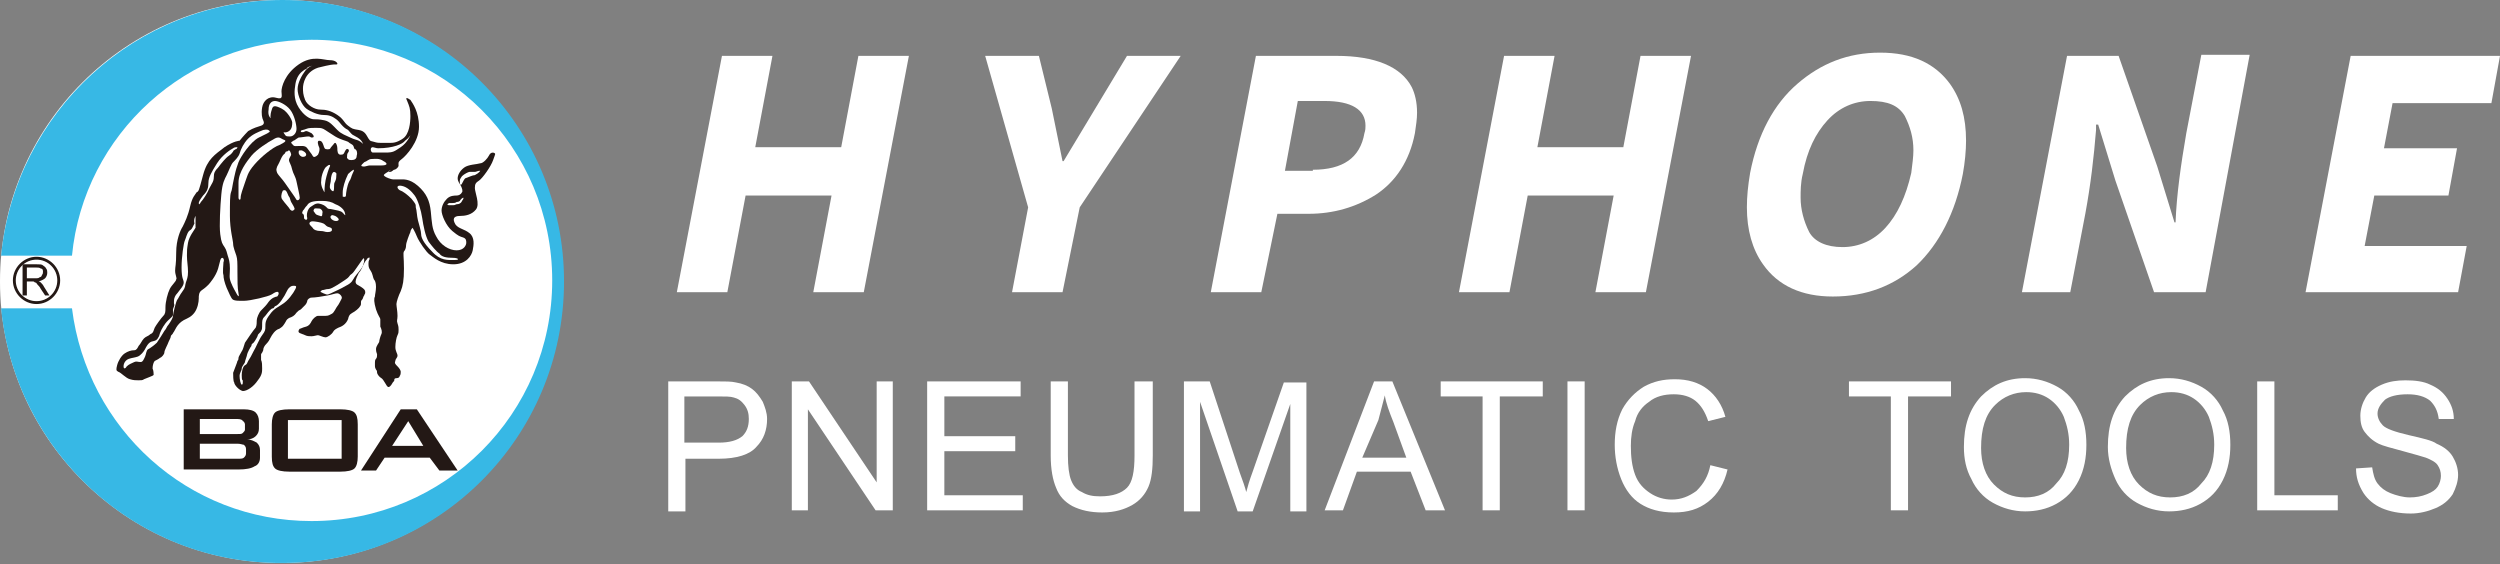 <?xml version="1.0" encoding="utf-8"?>
<!-- Generator: Adobe Illustrator 27.0.0, SVG Export Plug-In . SVG Version: 6.00 Build 0)  -->
<svg version="1.1" id="圖層_1" xmlns="http://www.w3.org/2000/svg" xmlns:xlink="http://www.w3.org/1999/xlink" x="0px" y="0px"
	 viewBox="0 0 232.7 52.5" style="enable-background:new 0 0 232.7 52.5;" xml:space="preserve">
<rect x="0" y="0" width="232.7" height="52.5" fill="#808080" stroke="none"/>
<style type="text/css">
	.st0{fill:#FFFFFF;}
	.st1{fill-rule:evenodd;clip-rule:evenodd;fill:#231815;}
	.st2{fill-rule:evenodd;clip-rule:evenodd;fill:#FFFFFF;}
	.st3{fill-rule:evenodd;clip-rule:evenodd;fill:#37B8E5;}
	.st4{fill:none;stroke:#231815;stroke-width:0.133;stroke-miterlimit:22.926;}
	.st5{fill:#231815;}
</style>
<g>
	<g>
		<ellipse class="st0" cx="26.2" cy="26.2" rx="26.2" ry="26.2"/>
		<path class="st1" d="M31.4,5.9c0,0-0.1-0.3-0.7-0.3c-0.6,0-1.6-0.5-2.9,0.4c-1.3,0.9-1.6,2.1-1.6,2.5c0,0.4,0.2,0.8-0.5,0.6
			s-1.2,0.3-1.3,0.9c-0.1,0.6,0,1,0.1,1.2c0.1,0.2,0.1,0.4-0.2,0.5c-0.3,0.1-0.7,0.2-1.2,0.5c-0.4,0.4-0.8,0.9-0.8,0.9
			s-0.5,0-1.4,0.6c-0.9,0.7-1.6,1.1-2,2.6c-0.4,1.5-0.4,1.5-0.6,1.6c-0.1,0.2-0.4,0.4-0.6,1.3c-0.2,0.9-0.5,1.5-0.7,1.9
			c-0.2,0.3-0.6,1.2-0.6,2.4s-0.1,1.3-0.1,1.7c0,0.4,0.2,0.7,0.1,0.8c0,0.2-0.4,0.5-0.6,0.9c-0.2,0.4-0.4,1.2-0.4,1.7
			c0,0.4,0,0.6-0.2,0.8c-0.2,0.2-0.7,0.9-0.8,1.1c-0.1,0.2-0.1,0.5-0.4,0.6c-0.2,0.2-0.4,0.2-0.6,0.4c-0.2,0.2-0.3,0.5-0.5,0.7
			c-0.1,0.2-0.2,0.4-0.4,0.4c-0.3,0-0.6,0.1-0.9,0.3s-0.6,0.7-0.7,1.1c-0.1,0.4-0.1,0.5,0.1,0.6c0.3,0.1,0.7,0.6,1.1,0.7
			c0.3,0.1,0.6,0.1,0.8,0.1c0.2,0,0.4,0,0.5-0.1c0.2-0.1,0.3-0.1,0.5-0.2c0.2-0.1,0.3-0.1,0.4-0.2c0-0.1,0-0.4-0.1-0.6
			c0-0.3,0.1-0.6,0.2-0.7c0.2-0.1,0.4-0.2,0.5-0.3c0.1,0,0.4-0.3,0.4-0.5c0-0.2,0.3-0.7,0.4-1c0.1-0.2,0.2-0.4,0.2-0.5
			c0-0.1,0.2-0.2,0.2-0.3c0.2-0.2,0.3-0.8,1-1.2c0.4-0.2,0.7-0.3,1-0.7c0.3-0.4,0.4-1,0.4-1.3s0-0.6,0.3-0.8
			c0.3-0.2,0.5-0.4,0.6-0.5c0.1-0.1,0.7-0.8,0.9-1.5c0.2-0.7,0.2-1,0.4-1c0.1,0,0.2,0.2,0.1,0.4c0,0.2-0.1,1,0,1.2
			c0,0.3,0.1,0.7,0.3,1.2c0.2,0.4,0.4,1,0.6,1.1c0.2,0.1,0.4,0.1,1,0.1c0.6,0,2.3-0.4,2.6-0.6c0.3-0.2,0.5-0.3,0.6-0.2
			c0.1,0.1,0,0.3-0.1,0.4c-0.1,0-0.5,0.1-0.8,0.5c-0.2,0.3-0.4,0.5-0.7,0.8c-0.2,0.2-0.4,0.7-0.4,0.9c0,0.2,0,0.5-0.1,0.7
			c-0.2,0.2-0.8,1.1-1,1.4c-0.1,0.3-0.2,0.7-0.3,0.8c-0.1,0.2-0.3,0.5-0.3,0.6c0,0.1,0,0.2-0.1,0.3c0,0.1-0.3,0.8-0.4,1.1
			c0,0.2,0,0.8,0.1,0.9c0,0.2,0.4,0.7,0.8,0.8c0.4,0,1-0.4,1.4-1c0.4-0.5,0.4-0.8,0.4-1.1c0-0.3,0-0.6-0.1-0.8c0-0.2,0-0.4,0-0.5
			c0-0.1,0.1-0.1,0.2-0.4c0-0.2,0.1-0.4,0.3-0.6c0.2-0.2,0.3-0.4,0.4-0.6c0.1-0.2,0.4-0.7,0.8-0.8c0.3-0.2,0.3-0.2,0.5-0.5
			c0.2-0.3,0.1-0.3,0.4-0.5c0.3-0.1,0.5-0.2,0.7-0.5c0.2-0.2,0.2-0.2,0.4-0.3c0.1-0.1,0.3-0.3,0.4-0.4c0.1-0.1,0.2-0.3,0.2-0.4
			c0-0.1,0.2-0.3,0.4-0.3c0.3,0,1-0.1,1.5-0.2c0.5-0.1,0.7-0.2,0.9-0.2c0.2,0,0.5,0.3,0.4,0.5c-0.1,0.2-0.3,0.6-0.4,0.7
			c-0.1,0.1-0.3,0.6-0.5,0.7c-0.2,0.1-0.3,0.2-0.6,0.2h-0.7c-0.2,0-0.5,0.3-0.6,0.5c-0.1,0.2-0.2,0.4-0.5,0.5
			c-0.4,0.1-0.5,0.2-0.6,0.2c-0.1,0.1-0.2,0.3,0,0.4c0.2,0.1,0.3,0.1,0.5,0.2c0.2,0.1,0.4,0.1,0.6,0.1s0.5-0.1,0.6-0.1
			c0.1,0,0.5,0.2,0.7,0.2c0.2,0,0.6-0.3,0.7-0.5s0.3-0.3,0.5-0.4c0.3-0.1,0.7-0.3,0.9-0.8c0.1-0.5,0.3-0.5,0.6-0.7
			c0.3-0.2,0.6-0.5,0.6-0.7c0-0.3,0-0.3,0.1-0.4c0.1-0.1,0.1-0.3,0.2-0.4c0-0.1,0.1-0.1,0.1-0.3c0-0.2-0.1-0.3-0.4-0.5
			c-0.3-0.2-0.5-0.2-0.5-0.5c0-0.2,0.2-0.6,0.3-0.8c0.2-0.2,0.3-0.5,0.4-0.7c0.1-0.2,0.2-0.4,0.3-0.5c0.1-0.1,0.1-0.2,0.2-0.2
			c0.1-0.1,0.1,0,0.1,0.1c0,0.1-0.1,0.1-0.1,0.4c0,0.3,0,0.4,0.2,0.7c0.2,0.3,0.2,0.6,0.3,0.8c0.1,0.1,0.2,0.3,0.2,0.7
			c0,0.4-0.1,0.7-0.1,0.9c-0.1,0.2-0.1,0.5,0.1,1.2c0.2,0.6,0.4,0.8,0.4,0.9c0,0.1,0,0.5,0,0.7c0.1,0.2,0.2,0.5,0.1,0.7
			c-0.1,0.2-0.2,0.6-0.2,0.7c0,0.1-0.3,0.4-0.3,0.7s0.1,0.4,0.1,0.5c0,0.1,0,0.3-0.1,0.4c-0.1,0.1-0.1,0.2-0.1,0.5
			c0,0.3,0,0.3,0.1,0.5c0.1,0.1,0.1,0.2,0.1,0.3s0.2,0.4,0.4,0.5S36,36,36.1,36c0.1,0.1,0.3-0.1,0.4-0.3c0.1-0.2,0.2-0.2,0.2-0.3
			c0-0.1,0-0.2,0.2-0.2c0.2,0,0.3-0.1,0.3-0.2c0.1-0.1,0.1-0.3,0.1-0.4c0-0.1-0.1-0.3-0.3-0.5s-0.3-0.3-0.2-0.5
			c0-0.2,0.2-0.3,0.2-0.5c0-0.2-0.2-0.4-0.2-0.8c0-0.4,0.1-0.9,0.2-1.1c0.1-0.2,0.1-0.3,0.1-0.5s0-0.3-0.1-0.6c-0.1-0.3,0-0.3,0-0.7
			c0-0.4-0.1-0.9-0.1-1.1c0-0.2,0.2-0.8,0.4-1.2c0.2-0.5,0.3-1,0.3-2.1c0-1.1-0.1-1.4,0-1.6c0.1-0.1,0.2-0.3,0.2-0.6
			c0-0.2,0.3-1,0.4-1.2c0-0.2,0.2-0.4,0.2-0.4s0.2,0.3,0.4,0.8c0.2,0.5,0.9,1.5,1.2,1.7c0.3,0.2,1,0.9,2.2,0.9
			c1.2,0,1.7-0.8,1.8-1.3c0.1-0.5,0.2-1.2-0.3-1.6c-0.5-0.4-1-0.4-1.3-0.8c-0.3-0.5-0.2-0.8,0.4-0.8c0.5,0,1.1-0.1,1.5-0.6
			c0.4-0.5-0.1-1.6-0.1-2c0-0.4,0.1-0.5,0.4-0.7c0.3-0.2,1.1-1.3,1.3-1.9c0.2-0.6,0.3-0.6,0-0.7c-0.2,0-0.3,0.1-0.4,0.3
			c-0.1,0.2-0.5,0.7-0.8,0.7c-0.3,0.1-1.1,0.1-1.5,0.4c-0.4,0.3-0.6,0.7-0.6,1c0,0.3,0.2,0.5,0.3,0.7c0.1,0.2,0.2,0.5,0.1,0.6
			c-0.1,0.2-0.3,0.3-0.5,0.3c-0.2,0-0.6,0-0.9,0.3c-0.3,0.3-0.5,0.7-0.5,1.1c0,0.4,0.4,1.4,1,1.9c0.6,0.5,0.7,0.5,1,0.6
			c0.3,0.1,0.3,0.3,0.3,0.5c0,0.2-0.2,0.7-0.9,0.7s-1.5-0.5-1.9-1.3c-0.4-0.7-0.4-1.3-0.5-2.3c-0.1-1-0.4-1.7-1.2-2.4
			s-1.4-0.6-1.7-0.6c-0.3,0-0.4,0-0.6,0s-0.7-0.2-0.8-0.3c-0.1-0.1-0.1-0.1,0-0.2c0.1-0.1,0.5-0.3,0.6-0.4C36,16,36.1,16,36.3,16
			c0.2,0,0.3-0.2,0.4-0.2c0.1,0,0.4-0.2,0.4-0.4c0-0.2-0.1-0.3,0.3-0.6c0.4-0.3,1.6-1.6,1.6-3c0-1.4-0.6-2.2-0.8-2.5
			c-0.3-0.2-0.5-0.3-0.3,0.1c0.2,0.5,0.3,0.7,0.3,1.4c0,0.6-0.1,1.7-0.7,2.1c-0.6,0.4-0.9,0.4-1.3,0.4c-0.4,0-0.5,0-0.7,0
			s-0.4,0-0.7-0.1c-0.3-0.1-0.3,0-0.5-0.3c-0.2-0.3-0.3-0.7-0.9-0.8c-0.6-0.1-0.6-0.1-1-0.4c-0.4-0.3-0.4-0.6-1-1
			c-0.6-0.4-1.1-0.5-1.6-0.5s-1.2-0.4-1.4-0.9c-0.2-0.5-0.2-0.8-0.2-1.1c0-0.4,0.2-1.5,1.4-1.9C30.8,6,31,6,31.2,6
			C31.4,6,31.4,6,31.4,5.9"/>
		<path class="st2" d="M21.7,13.8c-0.2,0.1-1,0.6-1.5,1.4c-0.5,0.8-0.8,1.3-0.8,1.8c0,0.5-0.1,0.8-0.5,1.2c-0.3,0.4-0.4,0.6-0.4,0.7
			c0,0.2,0.1,0.1,0.2-0.1c0.2-0.2,0.6-0.8,0.8-1.3c0.2-0.4,0.4-0.6,0.4-1c0-0.4,0.1-0.6,0.4-0.9c0.3-0.4,0.7-0.9,1-1.1
			c0.3-0.2,0.3-0.3,0.4-0.4c0-0.1,0.1-0.1,0.2-0.2c0.1,0,0.2-0.1,0.2-0.2C22,13.7,21.8,13.7,21.7,13.8"/>
		<path class="st2" d="M18.2,20.1c0,0,0,0.9,0,1.1c-0.1,0.2-0.6,0.8-0.7,1.4c-0.1,0.6-0.1,0.7-0.1,1.2c0,0.5,0.1,1,0.1,1.5
			c0,0.5-0.1,0.7-0.2,1c-0.1,0.3,0,0.4-0.3,0.8c-0.3,0.4-0.4,0.7-0.5,0.8c-0.1,0.1-0.4,1.3-0.4,1.5c0,0.2-0.2,0.5-0.4,0.8
			c-0.2,0.2-0.2,0.4-0.4,0.6c-0.1,0.2-0.5,0.8-0.7,1.1c-0.2,0.2-0.6,0.5-0.8,0.6c-0.2,0.1-0.2,0.5-0.3,0.7c-0.1,0.2-0.2,0.5-0.4,0.5
			c-0.3,0-0.4-0.1-0.6,0c-0.2,0.1-0.5,0.2-0.7,0.4c-0.1,0.2-0.3,0.3-0.3,0c0-0.3,0.2-0.6,0.5-0.7c0.3-0.1,0.5-0.1,0.8-0.2
			c0.3-0.1,0.6-0.5,0.7-0.7c0.1-0.2,0.3-0.6,0.6-0.7c0.4-0.1,0.5-0.1,0.7-0.5c0.1-0.4,0.3-0.8,0.6-1.2c0.3-0.4,0.7-0.6,0.7-0.8
			c0-0.2,0-0.5,0-0.5c0-0.1,0.2-0.4,0.1-0.5c0-0.1-0.1-0.6,0.3-1c0.3-0.4,0.6-0.7,0.6-1s-0.2-0.3-0.2-1.4c0-1,0.2-2.3,0.3-2.5
			c0.1-0.2,0.2-0.7,0.4-0.9c0.1-0.1,0.2-0.1,0.3-0.3c0.1-0.2,0.1-0.2,0.2-0.4C18,20.4,18.2,20.1,18.2,20.1"/>
		<path class="st2" d="M25.1,12.2c-0.1-0.1-0.2-0.2-0.6-0.1c-0.5,0.2-1,0.4-1.4,0.8c-0.4,0.4-0.7,1-0.8,1.4
			c-0.1,0.3-0.4,0.6-0.6,0.8c-0.2,0.2-0.4,0.8-0.6,1.2c-0.2,0.4-0.4,0.7-0.5,1.8c-0.1,1.1-0.2,2.9-0.1,3.7c0.1,0.8,0.2,0.9,0.4,1.2
			c0.2,0.3,0.2,0.5,0.3,0.8c0.1,0.3,0.2,0.6,0.2,1.2c0,0.6-0.1,0.8,0.1,1.3c0.2,0.5,0.4,0.8,0.5,1c0.1,0.2,0.3,0.5,0.2,0
			c-0.1-0.5-0.1-1.2-0.1-2c0-0.8,0-1.2-0.1-1.5c-0.1-0.3-0.3-0.8-0.3-1.1c0-0.3-0.3-1.3-0.3-2.6c0-1.3,0-1.9,0.1-2.2
			c0.1-0.2,0.1-0.5,0.3-1.4c0.2-0.9,0.2-0.8,0.4-1.4c0.2-0.5,1.1-1.9,1.9-2.3C24.7,12.5,25.2,12.3,25.1,12.2"/>
		<path class="st2" d="M25.4,13c-0.4,0.2-1.5,0.9-2,1.5C23,15,22.2,16,22.2,17c0,1.1,0,1.2,0,1.4c0,0.2,0.2,0.3,0.2,0
			c0-0.3,0.2-0.8,0.4-1.4c0.2-0.5,0.2-0.9,0.9-1.7c0.6-0.7,1.7-1.6,2.3-1.8c0.6-0.3,0.7-0.4,0.4-0.5C26.1,12.9,26,12.6,25.4,13"/>
		<path class="st2" d="M26.5,14.3c0.1-0.2,0.1-0.2,0.2-0.2c0.1,0,0.1-0.1,0.2-0.1c0.1,0,0.2,0.3,0.2,0.4c0,0.1-0.2,0.3-0.2,0.5
			c0,0.2,0.2,0.4,0.3,0.9c0.1,0.4,0.3,0.6,0.4,1.1c0.1,0.5,0.3,1.3,0.3,1.5s-0.2,0.3-0.3,0.2c-0.1-0.2-0.9-1.3-1.1-1.6
			c-0.2-0.3-0.6-0.7-0.7-0.9c-0.1-0.3-0.1-0.3,0-0.6C26.1,15,26.2,14.5,26.5,14.3"/>
		<path class="st2" d="M26.5,17.7c0.2,0,0.3,0.5,0.4,0.6c0.1,0.1,0.1,0.3,0.2,0.5c0.1,0.2,0.4,0.6,0.3,0.7c-0.1,0.1-0.2,0.2-0.4,0
			c-0.1-0.2-0.5-0.6-0.7-0.9c-0.2-0.2-0.1-0.6,0-0.8C26.3,17.8,26.3,17.7,26.5,17.7"/>
		<path class="st2" d="M31,19.5c0.4,0.1,0.7,0.1,0.9,0.3c0.2,0.2,0.3,0.4,0.2,0c-0.1-0.4-0.6-0.7-0.9-0.8c-0.3-0.2-0.7-0.3-1.2-0.3
			c-0.5,0-1.2,0-1.4,0.4c-0.3,0.3-0.2,0.3-0.4,0.5c-0.1,0.2-0.1,0.3,0,0.3c0.1,0.1,0.1,0.2,0.1,0.4c0,0.1,0.3,0.3,0.3,0
			c-0.1-0.3,0-0.9,0.4-1.1c0.4-0.3,0.6-0.3,0.9-0.2c0.3,0.1,0.4,0.2,0.6,0.4C30.7,19.5,30.6,19.4,31,19.5"/>
		<path class="st2" d="M31.2,20.1c0.2,0.1,0.4,0.3,0.3,0.4c-0.1,0.1-0.3,0.1-0.5,0c-0.2-0.1-0.3-0.3-0.2-0.4
			C30.9,20,30.9,20,31.2,20.1"/>
		<path class="st2" d="M29.5,19.4c0.2,0,0.3,0,0.4,0.1c0.2,0.2,0.1,0.3,0.1,0.4c0,0.1,0,0.3-0.2,0.2c-0.3-0.1-0.4-0.1-0.5-0.3
			c-0.2-0.2-0.1-0.3,0-0.4C29.3,19.4,29.4,19.4,29.5,19.4"/>
		<path class="st2" d="M29.1,20.6c0.2,0,0.8,0.1,1,0.2c0.2,0.1,0.2,0.2,0.4,0.3c0.3,0.1,0.4,0.1,0.4,0.3c0,0.1-0.1,0.2-0.4,0.2
			c-0.3,0-0.3-0.1-0.7-0.1c-0.3,0-0.6-0.1-0.7-0.3c-0.2-0.2-0.3-0.3-0.3-0.4C28.8,20.7,28.9,20.6,29.1,20.6"/>
		<path class="st2" d="M30.7,15.5c-0.1,0.2-0.3,0.8-0.4,1.3c-0.1,0.5-0.1,1.1-0.1,1.1s-0.4-0.6-0.3-1.1c0-0.5,0.3-1.2,0.5-1.3
			C30.6,15.3,30.8,15.3,30.7,15.5"/>
		<path class="st2" d="M31.3,16.4c0,0.5-0.2,0.5-0.2,0.8c0,0.3,0,0.6-0.1,0.6c-0.1,0-0.3-0.2-0.3-0.4c0-0.3,0.1-0.4,0.1-0.7
			c0-0.2,0.1-0.7,0.3-0.7C31.4,16.1,31.3,16.2,31.3,16.4"/>
		<path class="st2" d="M32.4,16.2c-0.3,0.6-0.5,1.3-0.5,1.7c0,0.4,0,0.4,0,0.4s0.3,0.1,0.3-0.1s0.1-0.9,0.3-1.3
			c0.2-0.3,0.2-0.5,0.3-0.7c0.1-0.2,0.2-0.4,0.1-0.4C32.9,15.8,32.7,15.9,32.4,16.2"/>
		<path class="st2" d="M35.2,13.8c1.4,0,2.3-0.4,2.5-0.7c0.3-0.2,0.5-0.5,0.5-0.5s-0.3,0.7-0.9,1.1s-0.7,0.5-1.4,0.5
			c-0.7,0-0.9,0-1.2,0c-0.2,0-0.3-0.5,0-0.5C35.1,13.8,35.1,13.8,35.2,13.8"/>
		<path class="st2" d="M33.9,15.1c0.3-0.1,0.4-0.3,0.7-0.3c0.3,0,0.7-0.1,1.1,0.2c0.4,0.2,0.4,0.4-0.2,0.4c-0.6,0-1,0-1.1,0
			c-0.1,0-0.4,0.1-0.5,0.1c-0.1,0-0.4,0-0.2-0.2C33.8,15.2,33.9,15.1,33.9,15.1"/>
		<path class="st2" d="M28.1,14c0.2,0.1,0.4,0.2,0.4,0.4c0,0.1-0.1,0.2-0.3,0.2c-0.2,0-0.4-0.2-0.4-0.4c0-0.1,0-0.2,0.1-0.2
			C28,14,28,14,28.1,14"/>
		<path class="st2" d="M27.5,13.6c0.5,0,0.9-0.1,1.1,0.2c0.2,0.3,0.4,0.5,0.5,0.7c0.1,0.2,0.3,0.1,0.5-0.1c0.1-0.2,0.2-0.5,0.1-0.7
			c-0.1-0.2-0.2-0.6,0-0.6c0.2,0,0.3,0.1,0.4,0.4c0.1,0.3,0.1,0.4,0.4,0.4c0.3,0,0.2-0.1,0.4-0.3c0.2-0.2,0.2-0.3,0.3-0.3
			c0.1,0,0.2,0.3,0.2,0.5c0,0.2,0,0.6,0.3,0.6c0.3,0,0.3-0.1,0.4-0.3c0.1-0.2,0.2-0.3,0.3-0.2c0.1,0,0.1,0.2,0,0.3
			c-0.1,0.1-0.1,0.3-0.1,0.5c0.1,0.1,0.1,0.2,0.4,0.2c0.3,0,0.5-0.1,0.5-0.4c0.1-0.3,0-0.5-0.1-0.6c-0.1,0-0.1,0-0.2-0.3
			c-0.1-0.2-0.3-0.2-0.5-0.4c-0.2-0.1-0.7-0.2-1.2-0.5c-0.5-0.3-0.9-0.6-1.1-0.7c-0.2-0.1-0.4-0.1-0.7-0.1c-0.3,0-0.7,0-0.9,0.1
			c-0.2,0.1-0.5,0.1-0.5,0.2c0,0.1,0,0.1,0.2,0.1c0.1,0,0.2-0.1,0.3-0.1c0.1,0,0.3,0.1,0.5,0.2c0.1,0.1,0.2,0.2,0.2,0.3
			c0,0.1-0.1,0.1-0.2,0.1c-0.1,0-0.1-0.1-0.3-0.1c-0.2,0-0.7,0.1-0.9,0.1c-0.2,0.1-0.4,0.3-0.5,0.3c-0.1,0.1-0.2,0.1-0.2,0.2
			C27.3,13.5,27.3,13.6,27.5,13.6"/>
		<path class="st2" d="M33.1,12.7c0.2,0.1,0.5,0.3,0.6,0.5c0.1,0.2,0.1,0.2,0.1,0.2s-0.2-0.2-0.4-0.3c-0.2-0.1-0.4-0.1-0.8-0.3
			c-0.4-0.2-0.8-0.3-1.2-0.7c-0.4-0.4-0.7-0.8-1.2-0.9c-0.5-0.1-0.7-0.1-1-0.1c-0.3,0-0.9-0.3-1.4-1.1c-0.5-0.8-0.4-1.6-0.3-2.2
			c0.1-0.6,0.4-1,0.7-1.2c0.2-0.2,0.3-0.1,0.4-0.3c0.1-0.1,0.5-0.2,0.5-0.2s-0.4,0.1-0.7,0.5c-0.3,0.4-0.7,1.1-0.7,1.7
			c0,0.6,0.4,1.5,0.8,1.8c0.4,0.3,1.1,0.6,1.6,0.6s0.8,0.1,1.2,0.4c0.4,0.3,0.5,0.7,1.1,1C32.9,12.7,32.8,12.5,33.1,12.7"/>
		<path class="st2" d="M25.2,11c0,0-0.3-0.2-0.2-0.8c0-0.6,0.3-0.8,0.6-0.8c0.3,0,1,0.3,1.4,0.8c0.4,0.5,0.6,1.4,0.6,1.8
			c0,0.4-0.3,0.7-0.6,0.7c-0.3,0-0.4,0-0.5-0.2c-0.1-0.1-0.1-0.2-0.1-0.2s0.2,0.1,0.5-0.1c0.3-0.2,0.3-0.6,0.3-0.8
			c0-0.2-0.4-1-1-1.3c-0.6-0.3-0.8-0.3-0.9,0.1C25.1,10.8,25.2,11,25.2,11"/>
		<path class="st2" d="M44.2,16.3c0.4-0.2,0.5-0.4,0.5-0.4h-0.1c-0.1,0-0.3,0.1-0.4,0.1c-0.1,0-0.4,0-0.5,0c-0.1,0-0.5,0.2-0.7,0.4
			c-0.2,0.3-0.2,0.3-0.2,0.5c0,0.2,0,0.3,0.1,0.3c0.1,0,0.2-0.4,0.4-0.6C43.6,16.5,44,16.3,44.2,16.3"/>
		<path class="st2" d="M42.8,18.7c0.1-0.2,0.3-0.3,0.3-0.3c0.1,0,0,0.2-0.1,0.3C43,18.8,42.8,19,42.6,19c-0.2,0-0.2,0.1-0.4,0.1
			c-0.2,0-0.2,0-0.4,0c-0.2,0-0.2-0.1,0-0.2c0.2,0,0.2,0,0.3,0s0.3,0,0.4-0.1C42.7,18.8,42.8,18.7,42.8,18.7"/>
		<path class="st2" d="M42.2,24c0.4,0,0.7,0.2,0.1,0.2c-0.6,0-1.3,0.1-2.1-0.8c-0.8-0.8-1-1.3-1-1.6c0-0.3-0.2-0.9-0.3-1.3
			c-0.1-0.4-0.1-0.9-0.2-1.2c0-0.3,0-0.3-0.4-0.8c-0.4-0.4-0.8-0.7-1.1-0.8c-0.3-0.2-0.3-0.5,0.2-0.4c0.5,0.1,0.9,0.5,1.2,0.9
			c0.3,0.4,0.6,1.4,0.7,2.1c0.1,0.7,0.3,1.7,0.6,2.2c0.3,0.4,0.7,0.9,1,1.1C41.1,23.9,41.5,24,42.2,24"/>
		<path class="st2" d="M30.1,27.3c0.3,0.1,0.3,0.2,0.7,0c0.4-0.2,0.9-0.4,1.4-0.7c0.6-0.3,0.6-0.5,0.8-0.8c0.2-0.3,0.7-0.8,0.8-1.1
			c0.1-0.3,0.1-0.4,0.1-0.5c0-0.1,0-0.3-0.2,0c-0.2,0.3-0.5,0.7-0.7,1c-0.2,0.3-0.3,0.3-0.4,0.4c-0.1,0.1-0.1,0.2-0.4,0.4
			c-0.3,0.2-1.3,0.9-1.6,0.9c-0.3,0-0.4,0.1-0.6,0.1c-0.2,0.1-0.2,0.2-0.1,0.2L30.1,27.3z"/>
		<path class="st2" d="M27.5,26.9c-0.2,0.4-0.7,1.1-1.2,1.4c-0.4,0.3-0.8,0.4-1.2,1c-0.4,0.5-0.4,0.8-0.4,1.1c0,0.3,0,0.4-0.3,0.8
			c-0.3,0.4-0.6,1.2-0.8,1.5c-0.2,0.4-0.3,0.6-0.5,0.9C23,33.8,23,33.9,22.8,34c-0.2,0.1-0.3,0.6-0.3,0.9c0,0.2,0,0.5,0.1,0.5
			c0,0.1,0,0.1,0,0.2c0,0.1,0,0.2-0.1,0.2c-0.1,0-0.2-0.5-0.2-0.8s0.2-0.5,0.2-0.7c0-0.2,0.3-0.5,0.3-0.6S23,33.1,23,33
			c0-0.1,0.3-0.7,0.4-0.8c0-0.2,0.1-0.2,0.2-0.3c0.1-0.1,0.4-0.6,0.4-0.7c0-0.1,0.3-0.3,0.3-0.4c0.1-0.1,0.1-0.3,0.1-0.6
			c0-0.3,0-0.5,0.2-0.7s0.3-0.4,0.5-0.6c0.1-0.1,0.2-0.2,0.3-0.2c0.1,0,0.1-0.1,0.2-0.2c0.1,0,0.4-0.2,0.7-0.7
			c0.3-0.4,0.4-0.8,0.6-1c0.2-0.2,0.3-0.2,0.5-0.2C27.6,26.6,27.6,26.7,27.5,26.9"/>
		<path class="st3" d="M26.3,0c14.5,0,26.2,11.7,26.2,26.2c0,14.5-11.7,26.2-26.2,26.2C12.6,52.5,1.4,42,0.1,28.7h6.6
			C8.1,39.9,17.5,48.5,29,48.5c12.4,0,22.4-10,22.4-22.4c0-12.4-10-22.4-22.4-22.4c-11.6,0-21.2,8.8-22.3,20.1H0.1
			C1.4,10.5,12.6,0,26.3,0"/>
		<path class="st1" d="M3.4,28.1c1.1,0,2-0.9,2-2s-0.9-2-2-2s-2,0.9-2,2S2.3,28.1,3.4,28.1 M3.4,28.3c1.2,0,2.2-1,2.2-2.2
			s-1-2.2-2.2-2.2s-2.2,1-2.2,2.2S2.2,28.3,3.4,28.3"/>
		<circle class="st4" cx="3.4" cy="26.1" r="2"/>
		<path class="st5" d="M2.5,25.9h0.8c0.2,0,0.3,0,0.4-0.1c0.1,0,0.2-0.1,0.2-0.2c0.1-0.1,0.1-0.2,0.1-0.3c0-0.1,0-0.3-0.2-0.3
			c-0.1-0.1-0.3-0.1-0.5-0.1H2.5V25.9z M2.1,27.5v-2.9h1.3c0.3,0,0.5,0,0.6,0.1c0.1,0.1,0.2,0.1,0.3,0.3c0.1,0.1,0.1,0.3,0.1,0.4
			c0,0.2-0.1,0.4-0.2,0.5c-0.1,0.1-0.3,0.2-0.6,0.3c0.1,0,0.2,0.1,0.2,0.1c0.1,0.1,0.2,0.2,0.3,0.4l0.5,0.8H4.2l-0.4-0.6
			c-0.1-0.2-0.2-0.3-0.3-0.4c-0.1-0.1-0.1-0.2-0.2-0.2c-0.1,0-0.1-0.1-0.2-0.1c0,0-0.1,0-0.2,0H2.5v1.3H2.1z"/>
		<path class="st5" d="M17.1,43.8v-5.7h5.6c0.5,0,0.9,0.1,1.1,0.3c0.2,0.2,0.3,0.5,0.3,0.8v0.7c0,0.3-0.1,0.5-0.3,0.7
			c-0.2,0.2-0.5,0.3-0.8,0.3c0.4,0,0.7,0.2,0.9,0.3c0.2,0.2,0.3,0.4,0.3,0.7v0.7c0,0.4-0.2,0.7-0.5,0.8c-0.3,0.2-0.8,0.3-1.5,0.3
			H17.1z M22.1,41.3h-3.5v1.4h3.5c0.3,0,0.5,0,0.6-0.1c0.1-0.1,0.2-0.2,0.2-0.4v-0.4c0-0.2-0.1-0.3-0.2-0.4
			C22.6,41.4,22.4,41.3,22.1,41.3 M22.1,39h-3.5v1.4h3.5c0.3,0,0.4,0,0.5-0.1c0.1-0.1,0.2-0.2,0.2-0.3v-0.5c0-0.1-0.1-0.3-0.2-0.3
			C22.6,39.1,22.4,39,22.1,39"/>
		<path class="st5" d="M33.6,43.8l3.7-5.7h1.5l3.8,5.7h-1.7L40,42.6h-4.2l-0.8,1.2H33.6z M36.5,41.5h2.9L38,39.2L36.5,41.5z"/>
		<path class="st5" d="M26.8,42.7h5v-3.6h-5V42.7z M25.3,39.5c0-0.5,0.1-0.9,0.3-1.1c0.2-0.2,0.7-0.3,1.3-0.3h4.8
			c0.6,0,1.1,0.1,1.3,0.3c0.2,0.2,0.3,0.5,0.3,1.1v3c0,0.5-0.1,0.9-0.3,1.1c-0.2,0.2-0.7,0.3-1.3,0.3h-4.8c-0.6,0-1.1-0.1-1.3-0.3
			c-0.2-0.2-0.3-0.5-0.3-1.1V39.5z"/>
	</g>
	<g>
		<g>
			<path class="st0" d="M80.4,27.2h-4.7l1.7-9h-8l-1.7,9h-4.7l4.2-22h4.7l-1.6,8.5h8l1.6-8.5h4.7L80.4,27.2z"/>
			<path class="st0" d="M98.9,27.2h-4.7l1.5-7.9l-4-14.1h5l1.2,4.9l1,4.9h0.1l5.9-9.8h5l-9.4,14.1L98.9,27.2z"/>
			<path class="st0" d="M117.4,27.2h-4.7l4.2-22h7.5c3.6,0,6,1,7,2.9c0.3,0.6,0.5,1.4,0.5,2.4c0,0.6-0.1,1.2-0.2,1.9
				c-0.5,2.6-1.8,4.5-3.6,5.7c-1.9,1.2-4,1.8-6.3,1.8h-2.9L117.4,27.2z M122.2,15.8c2.8,0,4.4-1.1,4.8-3.4c0.1-0.3,0.1-0.5,0.1-0.7
				c0-1.5-1.3-2.3-3.8-2.3h-2.5l-1.2,6.5H122.2z"/>
			<path class="st0" d="M153.2,27.2h-4.7l1.7-9h-8l-1.7,9h-4.7l4.2-22h4.7l-1.6,8.5h8l1.6-8.5h4.7L153.2,27.2z"/>
			<path class="st0" d="M170.6,27.6c-2.9,0-5.1-1-6.5-3c-1-1.4-1.5-3.2-1.5-5.3c0-1,0.1-2,0.3-3.2c0.7-3.6,2.2-6.4,4.4-8.3
				c2.2-1.9,4.7-2.9,7.7-2.9s5.1,1,6.5,2.9c1,1.4,1.5,3.1,1.5,5.3c0,0.9-0.1,2-0.3,3.1c-0.7,3.6-2.2,6.5-4.3,8.5
				C176.3,26.6,173.7,27.6,170.6,27.6z M171.5,23c1.5,0,2.9-0.6,4-1.8c1.1-1.2,1.9-2.9,2.4-5.1c0.1-0.8,0.2-1.5,0.2-2.1
				c0-1.2-0.3-2.2-0.8-3.2c-0.6-1-1.6-1.4-3.2-1.4c-1.5,0-2.9,0.6-4,1.8c-1.1,1.2-1.9,2.8-2.3,5c-0.2,0.8-0.2,1.6-0.2,2.2
				c0,1.1,0.3,2.2,0.8,3.2C168.9,22.5,170,23,171.5,23z"/>
			<path class="st0" d="M205.3,27.2h-4.8l-3.6-10.4l-1.6-5.2h-0.2l0,0.5c-0.2,2.5-0.5,5.1-1,7.8l-1.4,7.3h-4.5l4.2-22h4.8l3.6,10.3
				l1.6,5.2h0.1c0.1-2.6,0.5-5.4,1-8.3l1.4-7.3h4.5L205.3,27.2z"/>
			<path class="st0" d="M228.8,27.2h-14.2l4.2-22h13.9l-0.8,4.4h-9.2l-0.8,4.2h6.8l-0.8,4.4H221l-0.9,4.7h9.5L228.8,27.2z"/>
		</g>
		<g>
			<path class="st0" d="M62.2,47.5v-12h4.5c0.8,0,1.4,0,1.8,0.1c0.6,0.1,1.1,0.3,1.5,0.6c0.4,0.3,0.7,0.7,1,1.2
				c0.2,0.5,0.4,1,0.4,1.6c0,1-0.3,1.9-1,2.6c-0.6,0.7-1.8,1.1-3.5,1.1h-3.1v4.9H62.2z M63.8,41.2h3.1c1,0,1.7-0.2,2.2-0.6
				c0.4-0.4,0.6-0.9,0.6-1.6c0-0.5-0.1-0.9-0.4-1.3c-0.3-0.4-0.6-0.6-1-0.7c-0.3-0.1-0.8-0.1-1.5-0.1h-3.1V41.2z"/>
			<path class="st0" d="M73.7,47.5v-12h1.6l6.3,9.4v-9.4h1.5v12h-1.6l-6.3-9.4v9.4H73.7z"/>
			<path class="st0" d="M86.3,47.5v-12h8.7v1.4h-7.1v3.7h6.6V42h-6.6v4.1h7.3v1.4H86.3z"/>
			<path class="st0" d="M105.7,35.5h1.6v6.9c0,1.2-0.1,2.2-0.4,2.9c-0.3,0.7-0.8,1.3-1.5,1.7c-0.7,0.4-1.6,0.7-2.8,0.7
				c-1.1,0-2-0.2-2.8-0.6c-0.7-0.4-1.2-0.9-1.5-1.7c-0.3-0.7-0.5-1.7-0.5-3v-6.9h1.6v6.9c0,1,0.1,1.8,0.3,2.3c0.2,0.5,0.5,0.9,1,1.1
				c0.5,0.3,1,0.4,1.7,0.4c1.2,0,2-0.3,2.5-0.8c0.5-0.5,0.7-1.5,0.7-3V35.5z"/>
			<path class="st0" d="M110.2,47.5v-12h2.4l2.8,8.5c0.3,0.8,0.5,1.4,0.6,1.8c0.1-0.4,0.3-1.1,0.6-1.9l2.9-8.3h2.1v12h-1.5v-10
				l-3.5,10h-1.4l-3.5-10.2v10.2H110.2z"/>
			<path class="st0" d="M123.3,47.5l4.6-12h1.7l4.9,12h-1.8l-1.4-3.6h-5l-1.3,3.6H123.3z M126.8,42.6h4.1l-1.2-3.3
				c-0.4-1-0.7-1.8-0.8-2.5c-0.2,0.8-0.4,1.5-0.6,2.3L126.8,42.6z"/>
			<path class="st0" d="M138,47.5V36.9h-3.9v-1.4h9.5v1.4h-4v10.6H138z"/>
			<path class="st0" d="M145.9,47.5v-12h1.6v12H145.9z"/>
			<path class="st0" d="M159.2,43.3l1.6,0.4c-0.3,1.3-0.9,2.3-1.8,3c-0.9,0.7-1.9,1-3.2,1c-1.3,0-2.3-0.3-3.1-0.8
				c-0.8-0.5-1.4-1.3-1.8-2.3c-0.4-1-0.6-2.1-0.6-3.2c0-1.2,0.2-2.3,0.7-3.3c0.5-0.9,1.2-1.6,2-2.1c0.9-0.5,1.8-0.7,2.9-0.7
				c1.2,0,2.2,0.3,3,0.9c0.8,0.6,1.4,1.5,1.7,2.6l-1.6,0.4c-0.3-0.9-0.7-1.5-1.2-1.9c-0.5-0.4-1.2-0.6-2-0.6c-0.9,0-1.7,0.2-2.3,0.7
				c-0.6,0.4-1.1,1-1.3,1.8c-0.3,0.7-0.4,1.5-0.4,2.3c0,1,0.1,1.9,0.4,2.7c0.3,0.8,0.8,1.3,1.4,1.7c0.6,0.4,1.3,0.6,2,0.6
				c0.9,0,1.6-0.3,2.3-0.8C158.6,45,159,44.3,159.2,43.3z"/>
			<path class="st0" d="M176,47.5V36.9h-3.9v-1.4h9.5v1.4h-4v10.6H176z"/>
			<path class="st0" d="M182.8,41.6c0-2,0.5-3.5,1.6-4.7c1.1-1.1,2.4-1.7,4.1-1.7c1.1,0,2.1,0.3,3,0.8c0.9,0.5,1.6,1.3,2,2.2
				c0.5,0.9,0.7,2,0.7,3.2c0,1.2-0.2,2.3-0.7,3.3c-0.5,1-1.2,1.7-2.1,2.2c-0.9,0.5-1.9,0.7-2.9,0.7c-1.1,0-2.1-0.3-3-0.8
				c-0.9-0.5-1.6-1.3-2-2.2C183,43.7,182.8,42.7,182.8,41.6z M184.4,41.7c0,1.4,0.4,2.6,1.2,3.4c0.8,0.8,1.7,1.2,2.9,1.2
				c1.2,0,2.2-0.4,2.9-1.3c0.8-0.8,1.2-2,1.2-3.6c0-1-0.2-1.8-0.5-2.6c-0.3-0.7-0.8-1.3-1.4-1.7c-0.6-0.4-1.3-0.6-2.1-0.6
				c-1.1,0-2.1,0.4-2.9,1.2C184.8,38.6,184.4,39.9,184.4,41.7z"/>
			<path class="st0" d="M196.2,41.6c0-2,0.5-3.5,1.6-4.7c1.1-1.1,2.4-1.7,4.1-1.7c1.1,0,2.1,0.3,3,0.8c0.9,0.5,1.6,1.3,2,2.2
				c0.5,0.9,0.7,2,0.7,3.2c0,1.2-0.2,2.3-0.7,3.3c-0.5,1-1.2,1.7-2.1,2.2c-0.9,0.5-1.9,0.7-2.9,0.7c-1.1,0-2.1-0.3-3-0.8
				c-0.9-0.5-1.6-1.3-2-2.2C196.5,43.7,196.2,42.7,196.2,41.6z M197.9,41.7c0,1.4,0.4,2.6,1.2,3.4c0.8,0.8,1.7,1.2,2.9,1.2
				c1.2,0,2.2-0.4,2.9-1.3c0.8-0.8,1.2-2,1.2-3.6c0-1-0.2-1.8-0.5-2.6c-0.3-0.7-0.8-1.3-1.4-1.7c-0.6-0.4-1.3-0.6-2.1-0.6
				c-1.1,0-2.1,0.4-2.9,1.2C198.3,38.6,197.9,39.9,197.9,41.7z"/>
			<path class="st0" d="M210.1,47.5v-12h1.6v10.6h5.9v1.4H210.1z"/>
			<path class="st0" d="M219.3,43.6l1.5-0.1c0.1,0.6,0.2,1.1,0.5,1.5c0.3,0.4,0.7,0.7,1.2,0.9c0.5,0.2,1.2,0.4,1.8,0.4
				c0.6,0,1.1-0.1,1.6-0.3c0.5-0.2,0.8-0.4,1-0.7c0.2-0.3,0.3-0.7,0.3-1c0-0.4-0.1-0.7-0.3-1c-0.2-0.3-0.6-0.5-1.1-0.7
				c-0.3-0.1-1-0.3-2.1-0.6c-1.1-0.3-1.9-0.5-2.3-0.7c-0.6-0.3-1-0.7-1.3-1.1c-0.3-0.4-0.4-0.9-0.4-1.5c0-0.6,0.2-1.2,0.5-1.7
				c0.3-0.5,0.8-0.9,1.5-1.2c0.7-0.3,1.4-0.4,2.2-0.4c0.9,0,1.7,0.1,2.3,0.4c0.7,0.3,1.2,0.7,1.6,1.3c0.4,0.6,0.6,1.2,0.6,1.9
				L227,39c-0.1-0.8-0.4-1.3-0.8-1.7c-0.5-0.4-1.2-0.6-2.1-0.6c-1,0-1.7,0.2-2.1,0.5c-0.4,0.4-0.7,0.8-0.7,1.3
				c0,0.4,0.2,0.8,0.5,1.1c0.3,0.3,1.1,0.6,2.4,0.9c1.3,0.3,2.2,0.5,2.6,0.8c0.7,0.3,1.2,0.7,1.5,1.2c0.3,0.5,0.5,1.1,0.5,1.7
				c0,0.6-0.2,1.2-0.5,1.8c-0.4,0.6-0.9,1-1.6,1.3c-0.7,0.3-1.5,0.5-2.3,0.5c-1.1,0-2-0.2-2.7-0.5c-0.7-0.3-1.3-0.8-1.7-1.4
				C219.5,45.1,219.3,44.4,219.3,43.6z"/>
		</g>
	</g>
</g>
</svg>
